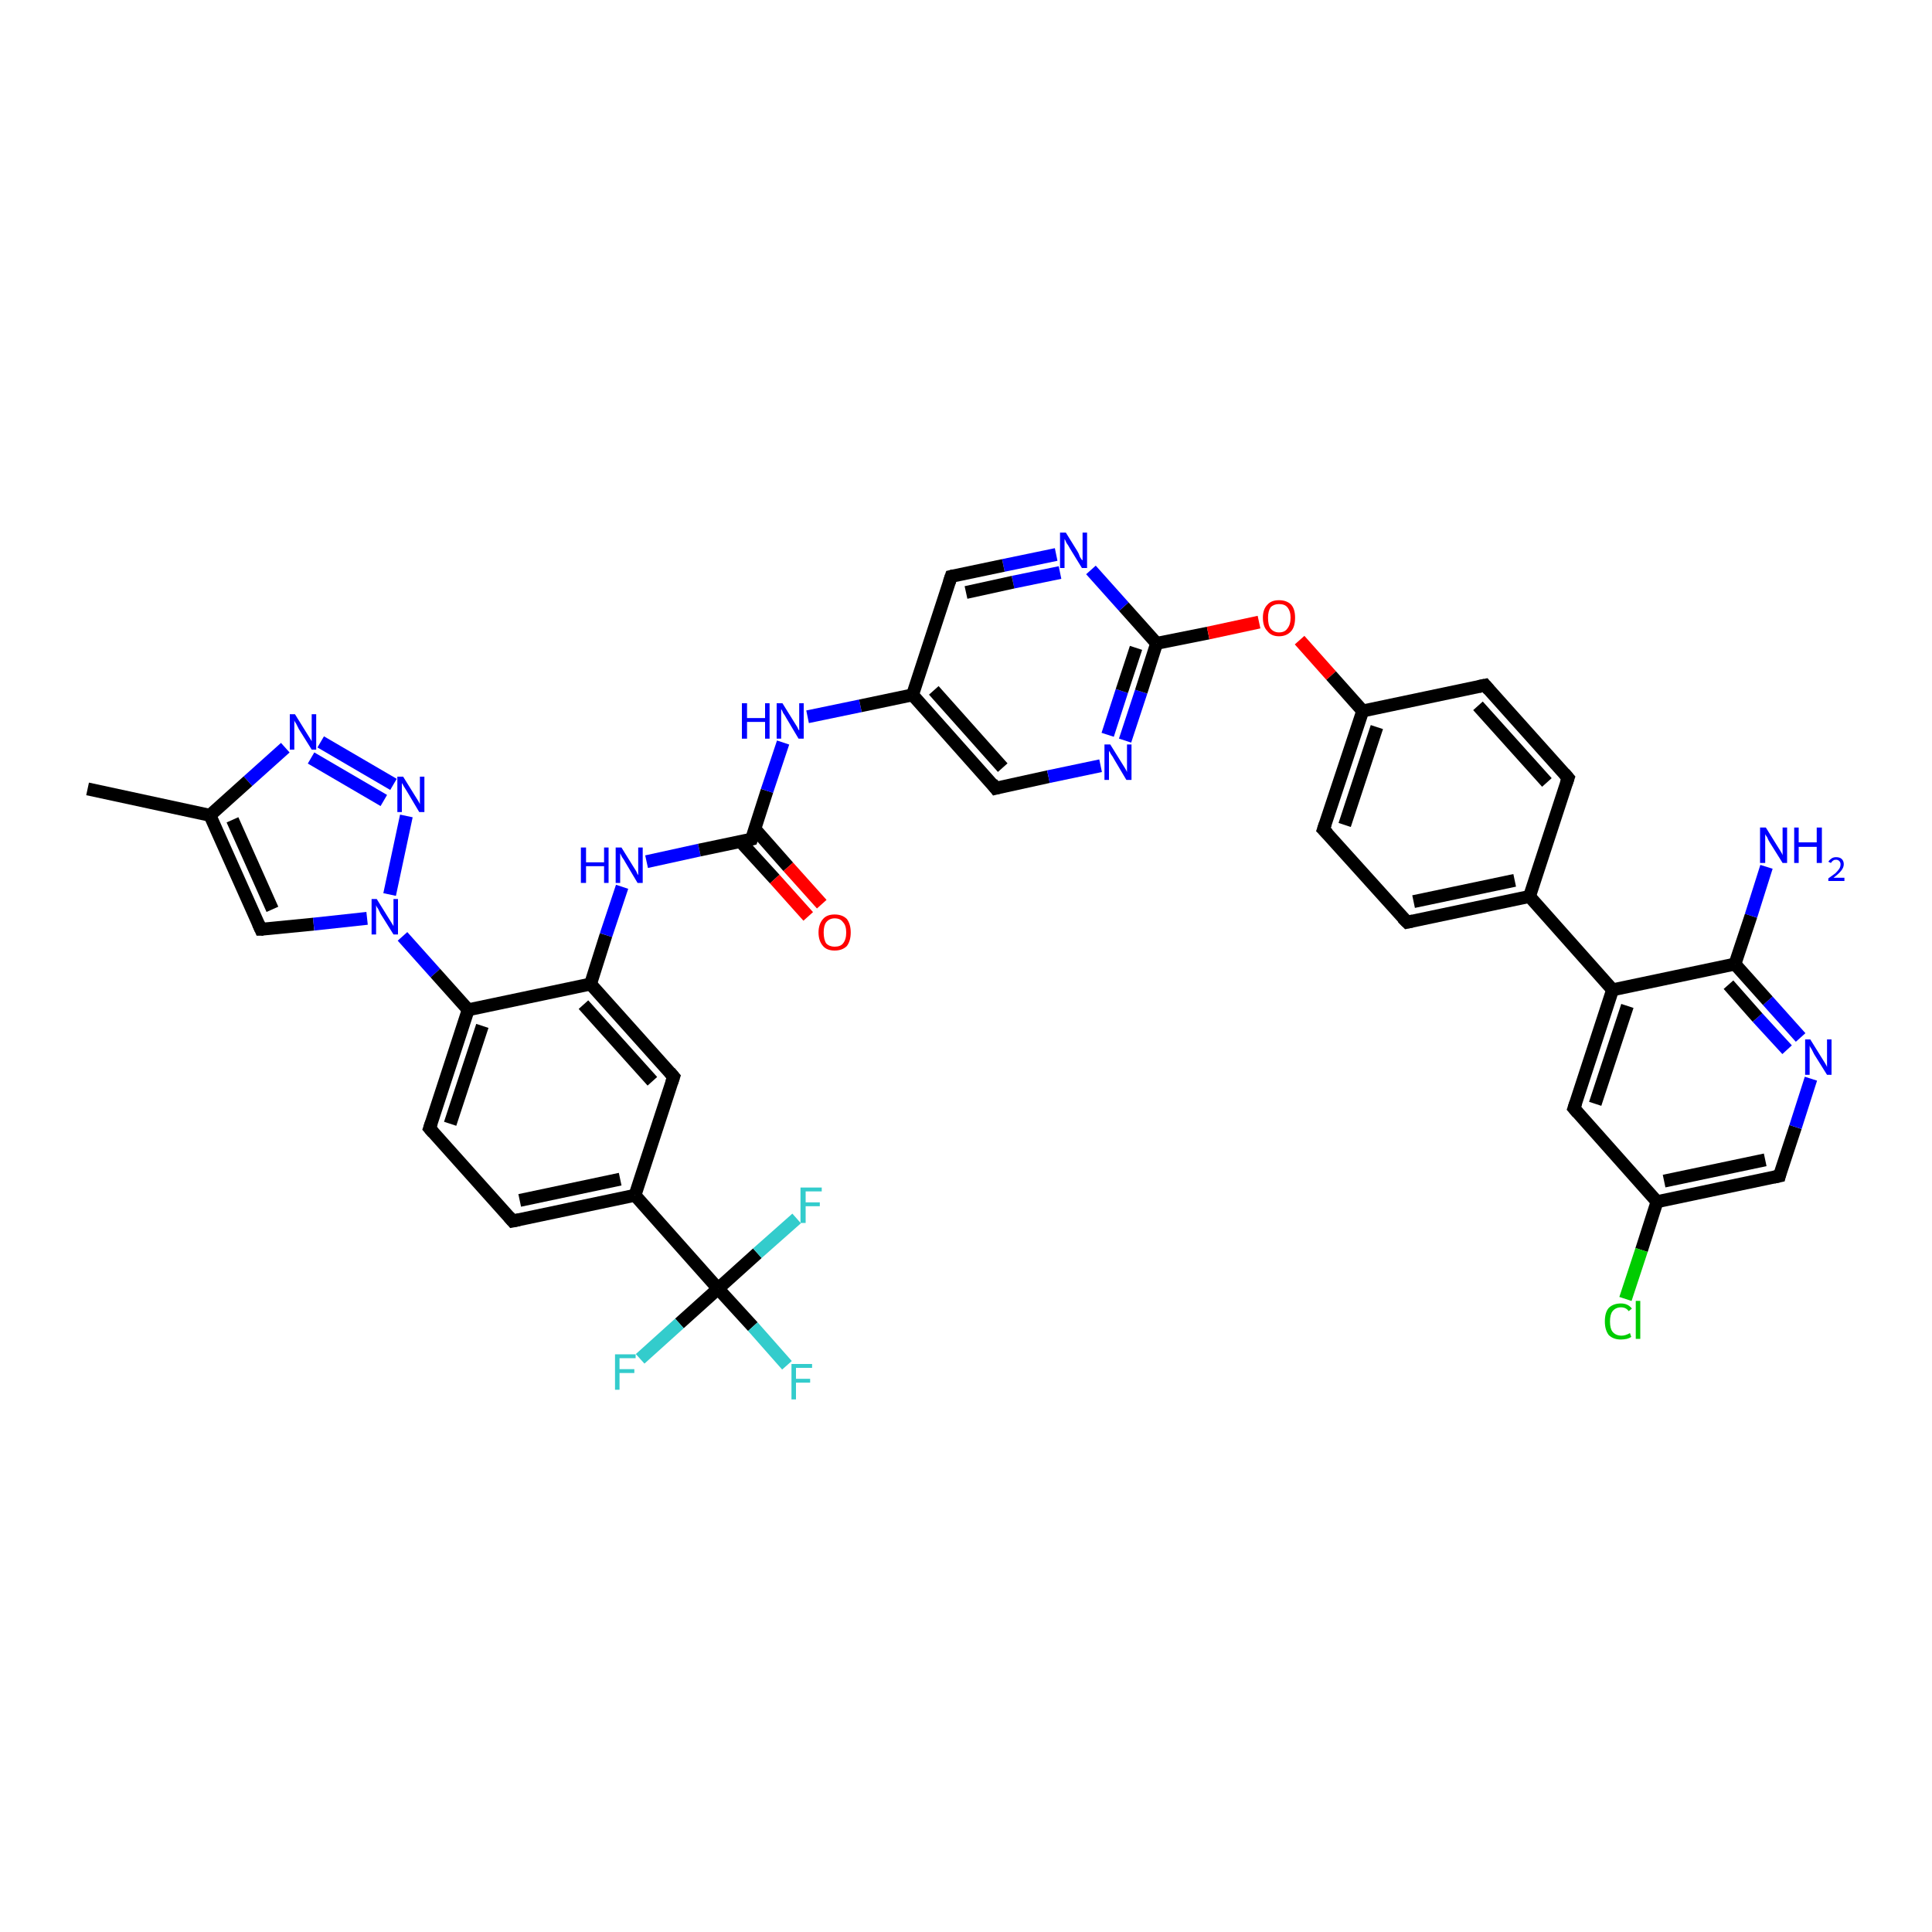 <?xml version='1.0' encoding='iso-8859-1'?>
<svg version='1.1' baseProfile='full'
              xmlns='http://www.w3.org/2000/svg'
                      xmlns:rdkit='http://www.rdkit.org/xml'
                      xmlns:xlink='http://www.w3.org/1999/xlink'
                  xml:space='preserve'
width='300px' height='300px' viewBox='0 0 300 300'>
<!-- END OF HEADER -->
<rect style='opacity:1.0;fill:#FFFFFF;stroke:none' width='300.0' height='300.0' x='0.0' y='0.0'> </rect>
<path class='bond-0 atom-0 atom-1' d='M 13.6,122.5 L 32.6,126.6' style='fill:none;fill-rule:evenodd;stroke:#000000;stroke-width:2.0px;stroke-linecap:butt;stroke-linejoin:miter;stroke-opacity:1' />
<path class='bond-1 atom-1 atom-2' d='M 32.6,126.6 L 40.5,144.3' style='fill:none;fill-rule:evenodd;stroke:#000000;stroke-width:2.0px;stroke-linecap:butt;stroke-linejoin:miter;stroke-opacity:1' />
<path class='bond-1 atom-1 atom-2' d='M 36.1,127.3 L 42.3,141.2' style='fill:none;fill-rule:evenodd;stroke:#000000;stroke-width:2.0px;stroke-linecap:butt;stroke-linejoin:miter;stroke-opacity:1' />
<path class='bond-2 atom-2 atom-3' d='M 40.5,144.3 L 48.7,143.5' style='fill:none;fill-rule:evenodd;stroke:#000000;stroke-width:2.0px;stroke-linecap:butt;stroke-linejoin:miter;stroke-opacity:1' />
<path class='bond-2 atom-2 atom-3' d='M 48.7,143.5 L 57.0,142.6' style='fill:none;fill-rule:evenodd;stroke:#0000FF;stroke-width:2.0px;stroke-linecap:butt;stroke-linejoin:miter;stroke-opacity:1' />
<path class='bond-3 atom-3 atom-4' d='M 60.5,138.9 L 63.1,126.7' style='fill:none;fill-rule:evenodd;stroke:#0000FF;stroke-width:2.0px;stroke-linecap:butt;stroke-linejoin:miter;stroke-opacity:1' />
<path class='bond-4 atom-4 atom-5' d='M 61.1,121.8 L 49.8,115.2' style='fill:none;fill-rule:evenodd;stroke:#0000FF;stroke-width:2.0px;stroke-linecap:butt;stroke-linejoin:miter;stroke-opacity:1' />
<path class='bond-4 atom-4 atom-5' d='M 59.6,124.3 L 48.3,117.7' style='fill:none;fill-rule:evenodd;stroke:#0000FF;stroke-width:2.0px;stroke-linecap:butt;stroke-linejoin:miter;stroke-opacity:1' />
<path class='bond-5 atom-3 atom-6' d='M 62.5,145.4 L 67.6,151.1' style='fill:none;fill-rule:evenodd;stroke:#0000FF;stroke-width:2.0px;stroke-linecap:butt;stroke-linejoin:miter;stroke-opacity:1' />
<path class='bond-5 atom-3 atom-6' d='M 67.6,151.1 L 72.7,156.8' style='fill:none;fill-rule:evenodd;stroke:#000000;stroke-width:2.0px;stroke-linecap:butt;stroke-linejoin:miter;stroke-opacity:1' />
<path class='bond-6 atom-6 atom-7' d='M 72.7,156.8 L 66.7,175.2' style='fill:none;fill-rule:evenodd;stroke:#000000;stroke-width:2.0px;stroke-linecap:butt;stroke-linejoin:miter;stroke-opacity:1' />
<path class='bond-6 atom-6 atom-7' d='M 74.9,159.3 L 69.9,174.5' style='fill:none;fill-rule:evenodd;stroke:#000000;stroke-width:2.0px;stroke-linecap:butt;stroke-linejoin:miter;stroke-opacity:1' />
<path class='bond-7 atom-7 atom-8' d='M 66.7,175.2 L 79.6,189.6' style='fill:none;fill-rule:evenodd;stroke:#000000;stroke-width:2.0px;stroke-linecap:butt;stroke-linejoin:miter;stroke-opacity:1' />
<path class='bond-8 atom-8 atom-9' d='M 79.6,189.6 L 98.6,185.6' style='fill:none;fill-rule:evenodd;stroke:#000000;stroke-width:2.0px;stroke-linecap:butt;stroke-linejoin:miter;stroke-opacity:1' />
<path class='bond-8 atom-8 atom-9' d='M 80.7,186.4 L 96.3,183.1' style='fill:none;fill-rule:evenodd;stroke:#000000;stroke-width:2.0px;stroke-linecap:butt;stroke-linejoin:miter;stroke-opacity:1' />
<path class='bond-9 atom-9 atom-10' d='M 98.6,185.6 L 104.6,167.2' style='fill:none;fill-rule:evenodd;stroke:#000000;stroke-width:2.0px;stroke-linecap:butt;stroke-linejoin:miter;stroke-opacity:1' />
<path class='bond-10 atom-10 atom-11' d='M 104.6,167.2 L 91.7,152.8' style='fill:none;fill-rule:evenodd;stroke:#000000;stroke-width:2.0px;stroke-linecap:butt;stroke-linejoin:miter;stroke-opacity:1' />
<path class='bond-10 atom-10 atom-11' d='M 101.3,167.9 L 90.6,156.0' style='fill:none;fill-rule:evenodd;stroke:#000000;stroke-width:2.0px;stroke-linecap:butt;stroke-linejoin:miter;stroke-opacity:1' />
<path class='bond-11 atom-11 atom-12' d='M 91.7,152.8 L 94.1,145.2' style='fill:none;fill-rule:evenodd;stroke:#000000;stroke-width:2.0px;stroke-linecap:butt;stroke-linejoin:miter;stroke-opacity:1' />
<path class='bond-11 atom-11 atom-12' d='M 94.1,145.2 L 96.6,137.7' style='fill:none;fill-rule:evenodd;stroke:#0000FF;stroke-width:2.0px;stroke-linecap:butt;stroke-linejoin:miter;stroke-opacity:1' />
<path class='bond-12 atom-12 atom-13' d='M 100.4,133.8 L 108.6,132.0' style='fill:none;fill-rule:evenodd;stroke:#0000FF;stroke-width:2.0px;stroke-linecap:butt;stroke-linejoin:miter;stroke-opacity:1' />
<path class='bond-12 atom-12 atom-13' d='M 108.6,132.0 L 116.7,130.3' style='fill:none;fill-rule:evenodd;stroke:#000000;stroke-width:2.0px;stroke-linecap:butt;stroke-linejoin:miter;stroke-opacity:1' />
<path class='bond-13 atom-13 atom-14' d='M 115.0,130.7 L 120.3,136.5' style='fill:none;fill-rule:evenodd;stroke:#000000;stroke-width:2.0px;stroke-linecap:butt;stroke-linejoin:miter;stroke-opacity:1' />
<path class='bond-13 atom-13 atom-14' d='M 120.3,136.5 L 125.5,142.3' style='fill:none;fill-rule:evenodd;stroke:#FF0000;stroke-width:2.0px;stroke-linecap:butt;stroke-linejoin:miter;stroke-opacity:1' />
<path class='bond-13 atom-13 atom-14' d='M 117.2,128.7 L 122.4,134.6' style='fill:none;fill-rule:evenodd;stroke:#000000;stroke-width:2.0px;stroke-linecap:butt;stroke-linejoin:miter;stroke-opacity:1' />
<path class='bond-13 atom-13 atom-14' d='M 122.4,134.6 L 127.6,140.4' style='fill:none;fill-rule:evenodd;stroke:#FF0000;stroke-width:2.0px;stroke-linecap:butt;stroke-linejoin:miter;stroke-opacity:1' />
<path class='bond-14 atom-13 atom-15' d='M 116.7,130.3 L 119.1,122.8' style='fill:none;fill-rule:evenodd;stroke:#000000;stroke-width:2.0px;stroke-linecap:butt;stroke-linejoin:miter;stroke-opacity:1' />
<path class='bond-14 atom-13 atom-15' d='M 119.1,122.8 L 121.6,115.3' style='fill:none;fill-rule:evenodd;stroke:#0000FF;stroke-width:2.0px;stroke-linecap:butt;stroke-linejoin:miter;stroke-opacity:1' />
<path class='bond-15 atom-15 atom-16' d='M 125.4,111.3 L 133.6,109.6' style='fill:none;fill-rule:evenodd;stroke:#0000FF;stroke-width:2.0px;stroke-linecap:butt;stroke-linejoin:miter;stroke-opacity:1' />
<path class='bond-15 atom-15 atom-16' d='M 133.6,109.6 L 141.7,107.9' style='fill:none;fill-rule:evenodd;stroke:#000000;stroke-width:2.0px;stroke-linecap:butt;stroke-linejoin:miter;stroke-opacity:1' />
<path class='bond-16 atom-16 atom-17' d='M 141.7,107.9 L 154.6,122.4' style='fill:none;fill-rule:evenodd;stroke:#000000;stroke-width:2.0px;stroke-linecap:butt;stroke-linejoin:miter;stroke-opacity:1' />
<path class='bond-16 atom-16 atom-17' d='M 145.0,107.2 L 155.7,119.2' style='fill:none;fill-rule:evenodd;stroke:#000000;stroke-width:2.0px;stroke-linecap:butt;stroke-linejoin:miter;stroke-opacity:1' />
<path class='bond-17 atom-17 atom-18' d='M 154.6,122.4 L 162.8,120.6' style='fill:none;fill-rule:evenodd;stroke:#000000;stroke-width:2.0px;stroke-linecap:butt;stroke-linejoin:miter;stroke-opacity:1' />
<path class='bond-17 atom-17 atom-18' d='M 162.8,120.6 L 170.9,118.9' style='fill:none;fill-rule:evenodd;stroke:#0000FF;stroke-width:2.0px;stroke-linecap:butt;stroke-linejoin:miter;stroke-opacity:1' />
<path class='bond-18 atom-18 atom-19' d='M 174.7,115.0 L 177.2,107.4' style='fill:none;fill-rule:evenodd;stroke:#0000FF;stroke-width:2.0px;stroke-linecap:butt;stroke-linejoin:miter;stroke-opacity:1' />
<path class='bond-18 atom-18 atom-19' d='M 177.2,107.4 L 179.6,99.9' style='fill:none;fill-rule:evenodd;stroke:#000000;stroke-width:2.0px;stroke-linecap:butt;stroke-linejoin:miter;stroke-opacity:1' />
<path class='bond-18 atom-18 atom-19' d='M 172.0,114.1 L 174.2,107.3' style='fill:none;fill-rule:evenodd;stroke:#0000FF;stroke-width:2.0px;stroke-linecap:butt;stroke-linejoin:miter;stroke-opacity:1' />
<path class='bond-18 atom-18 atom-19' d='M 174.2,107.3 L 176.4,100.6' style='fill:none;fill-rule:evenodd;stroke:#000000;stroke-width:2.0px;stroke-linecap:butt;stroke-linejoin:miter;stroke-opacity:1' />
<path class='bond-19 atom-19 atom-20' d='M 179.6,99.9 L 187.6,98.3' style='fill:none;fill-rule:evenodd;stroke:#000000;stroke-width:2.0px;stroke-linecap:butt;stroke-linejoin:miter;stroke-opacity:1' />
<path class='bond-19 atom-19 atom-20' d='M 187.6,98.3 L 195.5,96.6' style='fill:none;fill-rule:evenodd;stroke:#FF0000;stroke-width:2.0px;stroke-linecap:butt;stroke-linejoin:miter;stroke-opacity:1' />
<path class='bond-20 atom-20 atom-21' d='M 201.8,99.4 L 206.7,104.9' style='fill:none;fill-rule:evenodd;stroke:#FF0000;stroke-width:2.0px;stroke-linecap:butt;stroke-linejoin:miter;stroke-opacity:1' />
<path class='bond-20 atom-20 atom-21' d='M 206.7,104.9 L 211.6,110.4' style='fill:none;fill-rule:evenodd;stroke:#000000;stroke-width:2.0px;stroke-linecap:butt;stroke-linejoin:miter;stroke-opacity:1' />
<path class='bond-21 atom-21 atom-22' d='M 211.6,110.4 L 205.5,128.8' style='fill:none;fill-rule:evenodd;stroke:#000000;stroke-width:2.0px;stroke-linecap:butt;stroke-linejoin:miter;stroke-opacity:1' />
<path class='bond-21 atom-21 atom-22' d='M 213.8,112.9 L 208.8,128.1' style='fill:none;fill-rule:evenodd;stroke:#000000;stroke-width:2.0px;stroke-linecap:butt;stroke-linejoin:miter;stroke-opacity:1' />
<path class='bond-22 atom-22 atom-23' d='M 205.5,128.8 L 218.5,143.2' style='fill:none;fill-rule:evenodd;stroke:#000000;stroke-width:2.0px;stroke-linecap:butt;stroke-linejoin:miter;stroke-opacity:1' />
<path class='bond-23 atom-23 atom-24' d='M 218.5,143.2 L 237.5,139.2' style='fill:none;fill-rule:evenodd;stroke:#000000;stroke-width:2.0px;stroke-linecap:butt;stroke-linejoin:miter;stroke-opacity:1' />
<path class='bond-23 atom-23 atom-24' d='M 219.5,140.0 L 235.2,136.7' style='fill:none;fill-rule:evenodd;stroke:#000000;stroke-width:2.0px;stroke-linecap:butt;stroke-linejoin:miter;stroke-opacity:1' />
<path class='bond-24 atom-24 atom-25' d='M 237.5,139.2 L 243.5,120.8' style='fill:none;fill-rule:evenodd;stroke:#000000;stroke-width:2.0px;stroke-linecap:butt;stroke-linejoin:miter;stroke-opacity:1' />
<path class='bond-25 atom-25 atom-26' d='M 243.5,120.8 L 230.6,106.4' style='fill:none;fill-rule:evenodd;stroke:#000000;stroke-width:2.0px;stroke-linecap:butt;stroke-linejoin:miter;stroke-opacity:1' />
<path class='bond-25 atom-25 atom-26' d='M 240.2,121.5 L 229.5,109.6' style='fill:none;fill-rule:evenodd;stroke:#000000;stroke-width:2.0px;stroke-linecap:butt;stroke-linejoin:miter;stroke-opacity:1' />
<path class='bond-26 atom-24 atom-27' d='M 237.5,139.2 L 250.4,153.7' style='fill:none;fill-rule:evenodd;stroke:#000000;stroke-width:2.0px;stroke-linecap:butt;stroke-linejoin:miter;stroke-opacity:1' />
<path class='bond-27 atom-27 atom-28' d='M 250.4,153.7 L 244.4,172.1' style='fill:none;fill-rule:evenodd;stroke:#000000;stroke-width:2.0px;stroke-linecap:butt;stroke-linejoin:miter;stroke-opacity:1' />
<path class='bond-27 atom-27 atom-28' d='M 252.7,156.2 L 247.7,171.4' style='fill:none;fill-rule:evenodd;stroke:#000000;stroke-width:2.0px;stroke-linecap:butt;stroke-linejoin:miter;stroke-opacity:1' />
<path class='bond-28 atom-28 atom-29' d='M 244.4,172.1 L 257.3,186.6' style='fill:none;fill-rule:evenodd;stroke:#000000;stroke-width:2.0px;stroke-linecap:butt;stroke-linejoin:miter;stroke-opacity:1' />
<path class='bond-29 atom-29 atom-30' d='M 257.3,186.6 L 254.9,194.1' style='fill:none;fill-rule:evenodd;stroke:#000000;stroke-width:2.0px;stroke-linecap:butt;stroke-linejoin:miter;stroke-opacity:1' />
<path class='bond-29 atom-29 atom-30' d='M 254.9,194.1 L 252.4,201.7' style='fill:none;fill-rule:evenodd;stroke:#00CC00;stroke-width:2.0px;stroke-linecap:butt;stroke-linejoin:miter;stroke-opacity:1' />
<path class='bond-30 atom-29 atom-31' d='M 257.3,186.6 L 276.3,182.6' style='fill:none;fill-rule:evenodd;stroke:#000000;stroke-width:2.0px;stroke-linecap:butt;stroke-linejoin:miter;stroke-opacity:1' />
<path class='bond-30 atom-29 atom-31' d='M 258.4,183.4 L 274.1,180.1' style='fill:none;fill-rule:evenodd;stroke:#000000;stroke-width:2.0px;stroke-linecap:butt;stroke-linejoin:miter;stroke-opacity:1' />
<path class='bond-31 atom-31 atom-32' d='M 276.3,182.6 L 278.8,175.0' style='fill:none;fill-rule:evenodd;stroke:#000000;stroke-width:2.0px;stroke-linecap:butt;stroke-linejoin:miter;stroke-opacity:1' />
<path class='bond-31 atom-31 atom-32' d='M 278.8,175.0 L 281.2,167.5' style='fill:none;fill-rule:evenodd;stroke:#0000FF;stroke-width:2.0px;stroke-linecap:butt;stroke-linejoin:miter;stroke-opacity:1' />
<path class='bond-32 atom-32 atom-33' d='M 279.6,161.1 L 274.5,155.4' style='fill:none;fill-rule:evenodd;stroke:#0000FF;stroke-width:2.0px;stroke-linecap:butt;stroke-linejoin:miter;stroke-opacity:1' />
<path class='bond-32 atom-32 atom-33' d='M 274.5,155.4 L 269.4,149.7' style='fill:none;fill-rule:evenodd;stroke:#000000;stroke-width:2.0px;stroke-linecap:butt;stroke-linejoin:miter;stroke-opacity:1' />
<path class='bond-32 atom-32 atom-33' d='M 277.5,163.0 L 272.9,158.0' style='fill:none;fill-rule:evenodd;stroke:#0000FF;stroke-width:2.0px;stroke-linecap:butt;stroke-linejoin:miter;stroke-opacity:1' />
<path class='bond-32 atom-32 atom-33' d='M 272.9,158.0 L 268.4,152.9' style='fill:none;fill-rule:evenodd;stroke:#000000;stroke-width:2.0px;stroke-linecap:butt;stroke-linejoin:miter;stroke-opacity:1' />
<path class='bond-33 atom-33 atom-34' d='M 269.4,149.7 L 271.9,142.2' style='fill:none;fill-rule:evenodd;stroke:#000000;stroke-width:2.0px;stroke-linecap:butt;stroke-linejoin:miter;stroke-opacity:1' />
<path class='bond-33 atom-33 atom-34' d='M 271.9,142.2 L 274.3,134.6' style='fill:none;fill-rule:evenodd;stroke:#0000FF;stroke-width:2.0px;stroke-linecap:butt;stroke-linejoin:miter;stroke-opacity:1' />
<path class='bond-34 atom-19 atom-35' d='M 179.6,99.9 L 174.5,94.2' style='fill:none;fill-rule:evenodd;stroke:#000000;stroke-width:2.0px;stroke-linecap:butt;stroke-linejoin:miter;stroke-opacity:1' />
<path class='bond-34 atom-19 atom-35' d='M 174.5,94.2 L 169.4,88.5' style='fill:none;fill-rule:evenodd;stroke:#0000FF;stroke-width:2.0px;stroke-linecap:butt;stroke-linejoin:miter;stroke-opacity:1' />
<path class='bond-35 atom-35 atom-36' d='M 164.0,86.1 L 155.8,87.8' style='fill:none;fill-rule:evenodd;stroke:#0000FF;stroke-width:2.0px;stroke-linecap:butt;stroke-linejoin:miter;stroke-opacity:1' />
<path class='bond-35 atom-35 atom-36' d='M 155.8,87.8 L 147.7,89.5' style='fill:none;fill-rule:evenodd;stroke:#000000;stroke-width:2.0px;stroke-linecap:butt;stroke-linejoin:miter;stroke-opacity:1' />
<path class='bond-35 atom-35 atom-36' d='M 164.6,88.9 L 157.3,90.4' style='fill:none;fill-rule:evenodd;stroke:#0000FF;stroke-width:2.0px;stroke-linecap:butt;stroke-linejoin:miter;stroke-opacity:1' />
<path class='bond-35 atom-35 atom-36' d='M 157.3,90.4 L 150.0,92.0' style='fill:none;fill-rule:evenodd;stroke:#000000;stroke-width:2.0px;stroke-linecap:butt;stroke-linejoin:miter;stroke-opacity:1' />
<path class='bond-36 atom-9 atom-37' d='M 98.6,185.6 L 111.5,200.1' style='fill:none;fill-rule:evenodd;stroke:#000000;stroke-width:2.0px;stroke-linecap:butt;stroke-linejoin:miter;stroke-opacity:1' />
<path class='bond-37 atom-37 atom-38' d='M 111.5,200.1 L 116.9,206.0' style='fill:none;fill-rule:evenodd;stroke:#000000;stroke-width:2.0px;stroke-linecap:butt;stroke-linejoin:miter;stroke-opacity:1' />
<path class='bond-37 atom-37 atom-38' d='M 116.9,206.0 L 122.2,212.0' style='fill:none;fill-rule:evenodd;stroke:#33CCCC;stroke-width:2.0px;stroke-linecap:butt;stroke-linejoin:miter;stroke-opacity:1' />
<path class='bond-38 atom-37 atom-39' d='M 111.5,200.1 L 105.5,205.5' style='fill:none;fill-rule:evenodd;stroke:#000000;stroke-width:2.0px;stroke-linecap:butt;stroke-linejoin:miter;stroke-opacity:1' />
<path class='bond-38 atom-37 atom-39' d='M 105.5,205.5 L 99.4,211.0' style='fill:none;fill-rule:evenodd;stroke:#33CCCC;stroke-width:2.0px;stroke-linecap:butt;stroke-linejoin:miter;stroke-opacity:1' />
<path class='bond-39 atom-37 atom-40' d='M 111.5,200.1 L 117.6,194.6' style='fill:none;fill-rule:evenodd;stroke:#000000;stroke-width:2.0px;stroke-linecap:butt;stroke-linejoin:miter;stroke-opacity:1' />
<path class='bond-39 atom-37 atom-40' d='M 117.6,194.6 L 123.7,189.2' style='fill:none;fill-rule:evenodd;stroke:#33CCCC;stroke-width:2.0px;stroke-linecap:butt;stroke-linejoin:miter;stroke-opacity:1' />
<path class='bond-40 atom-5 atom-1' d='M 44.3,116.1 L 38.5,121.3' style='fill:none;fill-rule:evenodd;stroke:#0000FF;stroke-width:2.0px;stroke-linecap:butt;stroke-linejoin:miter;stroke-opacity:1' />
<path class='bond-40 atom-5 atom-1' d='M 38.5,121.3 L 32.6,126.6' style='fill:none;fill-rule:evenodd;stroke:#000000;stroke-width:2.0px;stroke-linecap:butt;stroke-linejoin:miter;stroke-opacity:1' />
<path class='bond-41 atom-11 atom-6' d='M 91.7,152.8 L 72.7,156.8' style='fill:none;fill-rule:evenodd;stroke:#000000;stroke-width:2.0px;stroke-linecap:butt;stroke-linejoin:miter;stroke-opacity:1' />
<path class='bond-42 atom-36 atom-16' d='M 147.7,89.5 L 141.7,107.9' style='fill:none;fill-rule:evenodd;stroke:#000000;stroke-width:2.0px;stroke-linecap:butt;stroke-linejoin:miter;stroke-opacity:1' />
<path class='bond-43 atom-26 atom-21' d='M 230.6,106.4 L 211.6,110.4' style='fill:none;fill-rule:evenodd;stroke:#000000;stroke-width:2.0px;stroke-linecap:butt;stroke-linejoin:miter;stroke-opacity:1' />
<path class='bond-44 atom-33 atom-27' d='M 269.4,149.7 L 250.4,153.7' style='fill:none;fill-rule:evenodd;stroke:#000000;stroke-width:2.0px;stroke-linecap:butt;stroke-linejoin:miter;stroke-opacity:1' />
<path d='M 40.1,143.4 L 40.5,144.3 L 40.9,144.3' style='fill:none;stroke:#000000;stroke-width:2.0px;stroke-linecap:butt;stroke-linejoin:miter;stroke-opacity:1;' />
<path d='M 67.0,174.3 L 66.7,175.2 L 67.3,175.9' style='fill:none;stroke:#000000;stroke-width:2.0px;stroke-linecap:butt;stroke-linejoin:miter;stroke-opacity:1;' />
<path d='M 79.0,188.9 L 79.6,189.6 L 80.6,189.4' style='fill:none;stroke:#000000;stroke-width:2.0px;stroke-linecap:butt;stroke-linejoin:miter;stroke-opacity:1;' />
<path d='M 104.3,168.1 L 104.6,167.2 L 104.0,166.5' style='fill:none;stroke:#000000;stroke-width:2.0px;stroke-linecap:butt;stroke-linejoin:miter;stroke-opacity:1;' />
<path d='M 116.3,130.4 L 116.7,130.3 L 116.8,130.0' style='fill:none;stroke:#000000;stroke-width:2.0px;stroke-linecap:butt;stroke-linejoin:miter;stroke-opacity:1;' />
<path d='M 154.0,121.6 L 154.6,122.4 L 155.0,122.3' style='fill:none;stroke:#000000;stroke-width:2.0px;stroke-linecap:butt;stroke-linejoin:miter;stroke-opacity:1;' />
<path d='M 205.8,127.9 L 205.5,128.8 L 206.2,129.5' style='fill:none;stroke:#000000;stroke-width:2.0px;stroke-linecap:butt;stroke-linejoin:miter;stroke-opacity:1;' />
<path d='M 217.8,142.5 L 218.5,143.2 L 219.4,143.0' style='fill:none;stroke:#000000;stroke-width:2.0px;stroke-linecap:butt;stroke-linejoin:miter;stroke-opacity:1;' />
<path d='M 243.2,121.7 L 243.5,120.8 L 242.9,120.1' style='fill:none;stroke:#000000;stroke-width:2.0px;stroke-linecap:butt;stroke-linejoin:miter;stroke-opacity:1;' />
<path d='M 231.2,107.1 L 230.6,106.4 L 229.6,106.6' style='fill:none;stroke:#000000;stroke-width:2.0px;stroke-linecap:butt;stroke-linejoin:miter;stroke-opacity:1;' />
<path d='M 244.7,171.2 L 244.4,172.1 L 245.0,172.8' style='fill:none;stroke:#000000;stroke-width:2.0px;stroke-linecap:butt;stroke-linejoin:miter;stroke-opacity:1;' />
<path d='M 275.4,182.8 L 276.3,182.6 L 276.4,182.2' style='fill:none;stroke:#000000;stroke-width:2.0px;stroke-linecap:butt;stroke-linejoin:miter;stroke-opacity:1;' />
<path d='M 148.1,89.4 L 147.7,89.5 L 147.4,90.4' style='fill:none;stroke:#000000;stroke-width:2.0px;stroke-linecap:butt;stroke-linejoin:miter;stroke-opacity:1;' />
<path class='atom-3' d='M 58.5 139.6
L 60.3 142.5
Q 60.5 142.8, 60.8 143.3
Q 61.1 143.8, 61.1 143.8
L 61.1 139.6
L 61.8 139.6
L 61.8 145.1
L 61.1 145.1
L 59.1 141.9
Q 58.9 141.5, 58.7 141.1
Q 58.4 140.7, 58.4 140.5
L 58.4 145.1
L 57.7 145.1
L 57.7 139.6
L 58.5 139.6
' fill='#0000FF'/>
<path class='atom-4' d='M 62.6 120.6
L 64.4 123.5
Q 64.6 123.8, 64.9 124.3
Q 65.2 124.8, 65.2 124.9
L 65.2 120.6
L 65.9 120.6
L 65.9 126.1
L 65.1 126.1
L 63.2 122.9
Q 63.0 122.6, 62.7 122.1
Q 62.5 121.7, 62.4 121.6
L 62.4 126.1
L 61.7 126.1
L 61.7 120.6
L 62.6 120.6
' fill='#0000FF'/>
<path class='atom-5' d='M 45.8 110.9
L 47.6 113.8
Q 47.8 114.1, 48.1 114.6
Q 48.4 115.1, 48.4 115.1
L 48.4 110.9
L 49.1 110.9
L 49.1 116.4
L 48.4 116.4
L 46.4 113.2
Q 46.2 112.8, 46.0 112.4
Q 45.7 112.0, 45.7 111.8
L 45.7 116.4
L 45.0 116.4
L 45.0 110.9
L 45.8 110.9
' fill='#0000FF'/>
<path class='atom-12' d='M 90.2 131.6
L 91.0 131.6
L 91.0 133.9
L 93.8 133.9
L 93.8 131.6
L 94.5 131.6
L 94.5 137.1
L 93.8 137.1
L 93.8 134.5
L 91.0 134.5
L 91.0 137.1
L 90.2 137.1
L 90.2 131.6
' fill='#0000FF'/>
<path class='atom-12' d='M 96.5 131.6
L 98.3 134.5
Q 98.5 134.8, 98.8 135.3
Q 99.0 135.8, 99.1 135.9
L 99.1 131.6
L 99.8 131.6
L 99.8 137.1
L 99.0 137.1
L 97.1 133.9
Q 96.9 133.5, 96.6 133.1
Q 96.4 132.7, 96.3 132.5
L 96.3 137.1
L 95.6 137.1
L 95.6 131.6
L 96.5 131.6
' fill='#0000FF'/>
<path class='atom-14' d='M 127.1 144.8
Q 127.1 143.5, 127.8 142.7
Q 128.4 142.0, 129.6 142.0
Q 130.8 142.0, 131.5 142.7
Q 132.1 143.5, 132.1 144.8
Q 132.1 146.1, 131.5 146.9
Q 130.8 147.6, 129.6 147.6
Q 128.4 147.6, 127.8 146.9
Q 127.1 146.1, 127.1 144.8
M 129.6 147.0
Q 130.5 147.0, 130.9 146.5
Q 131.4 145.9, 131.4 144.8
Q 131.4 143.7, 130.9 143.2
Q 130.5 142.6, 129.6 142.6
Q 128.8 142.6, 128.3 143.2
Q 127.9 143.7, 127.9 144.8
Q 127.9 145.9, 128.3 146.5
Q 128.8 147.0, 129.6 147.0
' fill='#FF0000'/>
<path class='atom-15' d='M 115.2 109.2
L 116.0 109.2
L 116.0 111.5
L 118.8 111.5
L 118.8 109.2
L 119.5 109.2
L 119.5 114.7
L 118.8 114.7
L 118.8 112.1
L 116.0 112.1
L 116.0 114.7
L 115.2 114.7
L 115.2 109.2
' fill='#0000FF'/>
<path class='atom-15' d='M 121.5 109.2
L 123.3 112.1
Q 123.5 112.4, 123.8 112.9
Q 124.0 113.4, 124.1 113.4
L 124.1 109.2
L 124.8 109.2
L 124.8 114.7
L 124.0 114.7
L 122.1 111.5
Q 121.9 111.1, 121.6 110.7
Q 121.4 110.2, 121.3 110.1
L 121.3 114.7
L 120.6 114.7
L 120.6 109.2
L 121.5 109.2
' fill='#0000FF'/>
<path class='atom-18' d='M 172.4 115.6
L 174.2 118.5
Q 174.4 118.8, 174.7 119.3
Q 175.0 119.8, 175.0 119.9
L 175.0 115.6
L 175.7 115.6
L 175.7 121.1
L 174.9 121.1
L 173.0 117.9
Q 172.8 117.5, 172.5 117.1
Q 172.3 116.7, 172.2 116.6
L 172.2 121.1
L 171.5 121.1
L 171.5 115.6
L 172.4 115.6
' fill='#0000FF'/>
<path class='atom-20' d='M 196.1 95.9
Q 196.1 94.6, 196.8 93.9
Q 197.4 93.2, 198.6 93.2
Q 199.8 93.2, 200.5 93.9
Q 201.1 94.6, 201.1 95.9
Q 201.1 97.3, 200.5 98.0
Q 199.8 98.8, 198.6 98.8
Q 197.4 98.8, 196.8 98.0
Q 196.1 97.3, 196.1 95.9
M 198.6 98.2
Q 199.5 98.2, 199.9 97.6
Q 200.4 97.0, 200.4 95.9
Q 200.4 94.9, 199.9 94.3
Q 199.5 93.8, 198.6 93.8
Q 197.8 93.8, 197.3 94.3
Q 196.9 94.9, 196.9 95.9
Q 196.9 97.1, 197.3 97.6
Q 197.8 98.2, 198.6 98.2
' fill='#FF0000'/>
<path class='atom-30' d='M 249.2 205.2
Q 249.2 203.8, 249.8 203.1
Q 250.5 202.4, 251.7 202.4
Q 252.8 202.4, 253.4 203.2
L 252.9 203.6
Q 252.5 203.0, 251.7 203.0
Q 250.9 203.0, 250.4 203.6
Q 250.0 204.1, 250.0 205.2
Q 250.0 206.3, 250.4 206.8
Q 250.9 207.4, 251.8 207.4
Q 252.4 207.4, 253.1 207.0
L 253.3 207.6
Q 253.0 207.8, 252.6 207.9
Q 252.1 208.0, 251.7 208.0
Q 250.5 208.0, 249.8 207.3
Q 249.2 206.5, 249.2 205.2
' fill='#00CC00'/>
<path class='atom-30' d='M 254.0 202.0
L 254.7 202.0
L 254.7 207.9
L 254.0 207.9
L 254.0 202.0
' fill='#00CC00'/>
<path class='atom-32' d='M 281.1 161.4
L 282.9 164.3
Q 283.1 164.6, 283.4 165.1
Q 283.7 165.6, 283.7 165.7
L 283.7 161.4
L 284.4 161.4
L 284.4 166.9
L 283.7 166.9
L 281.7 163.7
Q 281.5 163.3, 281.3 162.9
Q 281.0 162.5, 281.0 162.3
L 281.0 166.9
L 280.3 166.9
L 280.3 161.4
L 281.1 161.4
' fill='#0000FF'/>
<path class='atom-34' d='M 274.2 128.5
L 276.0 131.4
Q 276.2 131.7, 276.5 132.2
Q 276.8 132.7, 276.8 132.8
L 276.8 128.5
L 277.5 128.5
L 277.5 134.0
L 276.8 134.0
L 274.8 130.8
Q 274.6 130.5, 274.4 130.0
Q 274.1 129.6, 274.1 129.5
L 274.1 134.0
L 273.3 134.0
L 273.3 128.5
L 274.2 128.5
' fill='#0000FF'/>
<path class='atom-34' d='M 278.6 128.5
L 279.3 128.5
L 279.3 130.8
L 282.1 130.8
L 282.1 128.5
L 282.9 128.5
L 282.9 134.0
L 282.1 134.0
L 282.1 131.5
L 279.3 131.5
L 279.3 134.0
L 278.6 134.0
L 278.6 128.5
' fill='#0000FF'/>
<path class='atom-34' d='M 283.9 133.8
Q 284.1 133.5, 284.4 133.3
Q 284.7 133.1, 285.1 133.1
Q 285.7 133.1, 286.0 133.4
Q 286.3 133.7, 286.3 134.2
Q 286.3 134.7, 285.9 135.2
Q 285.5 135.7, 284.7 136.3
L 286.4 136.3
L 286.4 136.8
L 283.9 136.8
L 283.9 136.4
Q 284.6 135.9, 285.0 135.6
Q 285.4 135.2, 285.6 134.9
Q 285.8 134.6, 285.8 134.2
Q 285.8 133.9, 285.6 133.7
Q 285.4 133.5, 285.1 133.5
Q 284.8 133.5, 284.7 133.6
Q 284.5 133.7, 284.3 134.0
L 283.9 133.8
' fill='#0000FF'/>
<path class='atom-35' d='M 165.5 82.7
L 167.3 85.6
Q 167.5 85.9, 167.7 86.5
Q 168.0 87.0, 168.1 87.0
L 168.1 82.7
L 168.8 82.7
L 168.8 88.2
L 168.0 88.2
L 166.1 85.1
Q 165.9 84.7, 165.6 84.3
Q 165.4 83.8, 165.3 83.7
L 165.3 88.2
L 164.6 88.2
L 164.6 82.7
L 165.5 82.7
' fill='#0000FF'/>
<path class='atom-38' d='M 122.9 211.8
L 126.1 211.8
L 126.1 212.4
L 123.6 212.4
L 123.6 214.1
L 125.8 214.1
L 125.8 214.7
L 123.6 214.7
L 123.6 217.3
L 122.9 217.3
L 122.9 211.8
' fill='#33CCCC'/>
<path class='atom-39' d='M 95.5 210.3
L 98.7 210.3
L 98.7 210.9
L 96.2 210.9
L 96.2 212.6
L 98.5 212.6
L 98.5 213.2
L 96.2 213.2
L 96.2 215.8
L 95.5 215.8
L 95.5 210.3
' fill='#33CCCC'/>
<path class='atom-40' d='M 124.3 184.4
L 127.6 184.4
L 127.6 185.0
L 125.1 185.0
L 125.1 186.7
L 127.3 186.7
L 127.3 187.3
L 125.1 187.3
L 125.1 189.9
L 124.3 189.9
L 124.3 184.4
' fill='#33CCCC'/>
</svg>
